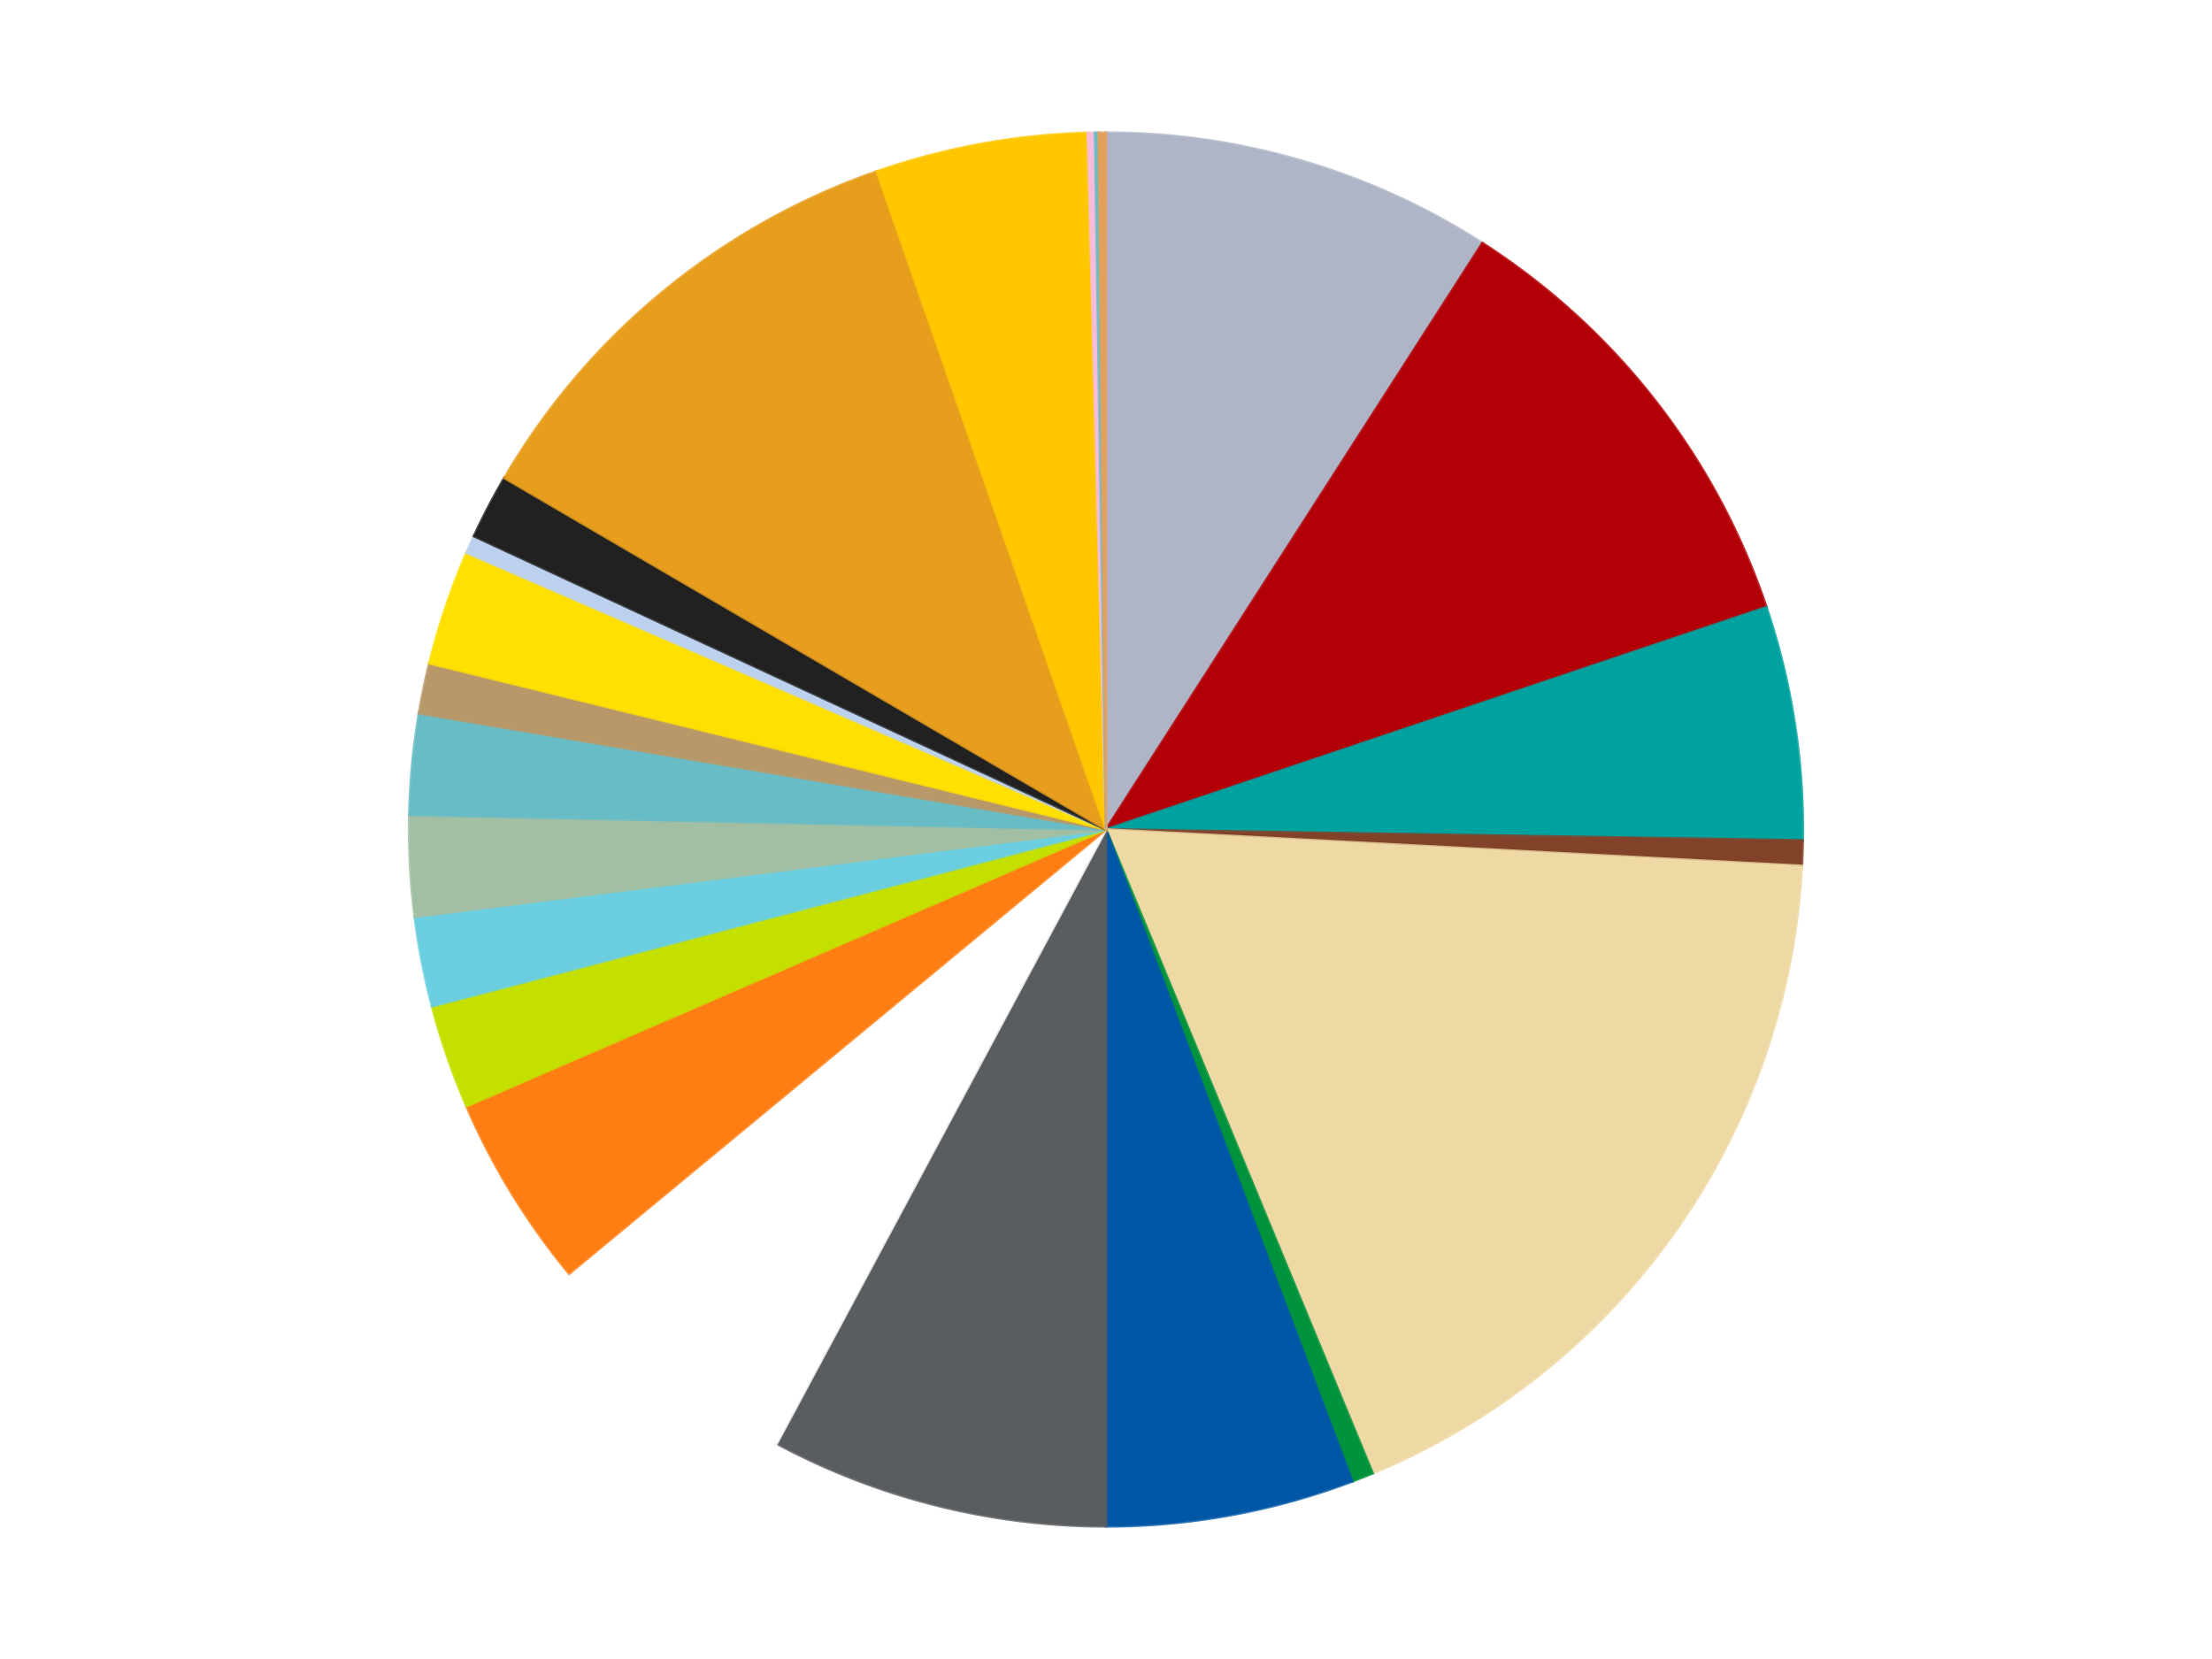<?xml version='1.0' encoding='utf-8'?>
<svg xmlns="http://www.w3.org/2000/svg" xmlns:xlink="http://www.w3.org/1999/xlink" id="chart-5107c9c9-a79c-4124-b099-41212e9ef5fd" class="pygal-chart" viewBox="0 0 800 600"><!--Generated with pygal 3.0.4 (lxml) ©Kozea 2012-2016 on 2024-07-06--><!--http://pygal.org--><!--http://github.com/Kozea/pygal--><defs><style type="text/css">#chart-5107c9c9-a79c-4124-b099-41212e9ef5fd{-webkit-user-select:none;-webkit-font-smoothing:antialiased;font-family:Consolas,"Liberation Mono",Menlo,Courier,monospace}#chart-5107c9c9-a79c-4124-b099-41212e9ef5fd .title{font-family:Consolas,"Liberation Mono",Menlo,Courier,monospace;font-size:16px}#chart-5107c9c9-a79c-4124-b099-41212e9ef5fd .legends .legend text{font-family:Consolas,"Liberation Mono",Menlo,Courier,monospace;font-size:14px}#chart-5107c9c9-a79c-4124-b099-41212e9ef5fd .axis text{font-family:Consolas,"Liberation Mono",Menlo,Courier,monospace;font-size:10px}#chart-5107c9c9-a79c-4124-b099-41212e9ef5fd .axis text.major{font-family:Consolas,"Liberation Mono",Menlo,Courier,monospace;font-size:10px}#chart-5107c9c9-a79c-4124-b099-41212e9ef5fd .text-overlay text.value{font-family:Consolas,"Liberation Mono",Menlo,Courier,monospace;font-size:16px}#chart-5107c9c9-a79c-4124-b099-41212e9ef5fd .text-overlay text.label{font-family:Consolas,"Liberation Mono",Menlo,Courier,monospace;font-size:10px}#chart-5107c9c9-a79c-4124-b099-41212e9ef5fd .tooltip{font-family:Consolas,"Liberation Mono",Menlo,Courier,monospace;font-size:14px}#chart-5107c9c9-a79c-4124-b099-41212e9ef5fd text.no_data{font-family:Consolas,"Liberation Mono",Menlo,Courier,monospace;font-size:64px}
#chart-5107c9c9-a79c-4124-b099-41212e9ef5fd{background-color:transparent}#chart-5107c9c9-a79c-4124-b099-41212e9ef5fd path,#chart-5107c9c9-a79c-4124-b099-41212e9ef5fd line,#chart-5107c9c9-a79c-4124-b099-41212e9ef5fd rect,#chart-5107c9c9-a79c-4124-b099-41212e9ef5fd circle{-webkit-transition:150ms;-moz-transition:150ms;transition:150ms}#chart-5107c9c9-a79c-4124-b099-41212e9ef5fd .graph &gt; .background{fill:transparent}#chart-5107c9c9-a79c-4124-b099-41212e9ef5fd .plot &gt; .background{fill:transparent}#chart-5107c9c9-a79c-4124-b099-41212e9ef5fd .graph{fill:rgba(0,0,0,.87)}#chart-5107c9c9-a79c-4124-b099-41212e9ef5fd text.no_data{fill:rgba(0,0,0,1)}#chart-5107c9c9-a79c-4124-b099-41212e9ef5fd .title{fill:rgba(0,0,0,1)}#chart-5107c9c9-a79c-4124-b099-41212e9ef5fd .legends .legend text{fill:rgba(0,0,0,.87)}#chart-5107c9c9-a79c-4124-b099-41212e9ef5fd .legends .legend:hover text{fill:rgba(0,0,0,1)}#chart-5107c9c9-a79c-4124-b099-41212e9ef5fd .axis .line{stroke:rgba(0,0,0,1)}#chart-5107c9c9-a79c-4124-b099-41212e9ef5fd .axis .guide.line{stroke:rgba(0,0,0,.54)}#chart-5107c9c9-a79c-4124-b099-41212e9ef5fd .axis .major.line{stroke:rgba(0,0,0,.87)}#chart-5107c9c9-a79c-4124-b099-41212e9ef5fd .axis text.major{fill:rgba(0,0,0,1)}#chart-5107c9c9-a79c-4124-b099-41212e9ef5fd .axis.y .guides:hover .guide.line,#chart-5107c9c9-a79c-4124-b099-41212e9ef5fd .line-graph .axis.x .guides:hover .guide.line,#chart-5107c9c9-a79c-4124-b099-41212e9ef5fd .stackedline-graph .axis.x .guides:hover .guide.line,#chart-5107c9c9-a79c-4124-b099-41212e9ef5fd .xy-graph .axis.x .guides:hover .guide.line{stroke:rgba(0,0,0,1)}#chart-5107c9c9-a79c-4124-b099-41212e9ef5fd .axis .guides:hover text{fill:rgba(0,0,0,1)}#chart-5107c9c9-a79c-4124-b099-41212e9ef5fd .reactive{fill-opacity:1.0;stroke-opacity:.8;stroke-width:1}#chart-5107c9c9-a79c-4124-b099-41212e9ef5fd .ci{stroke:rgba(0,0,0,.87)}#chart-5107c9c9-a79c-4124-b099-41212e9ef5fd .reactive.active,#chart-5107c9c9-a79c-4124-b099-41212e9ef5fd .active .reactive{fill-opacity:0.6;stroke-opacity:.9;stroke-width:4}#chart-5107c9c9-a79c-4124-b099-41212e9ef5fd .ci .reactive.active{stroke-width:1.5}#chart-5107c9c9-a79c-4124-b099-41212e9ef5fd .series text{fill:rgba(0,0,0,1)}#chart-5107c9c9-a79c-4124-b099-41212e9ef5fd .tooltip rect{fill:transparent;stroke:rgba(0,0,0,1);-webkit-transition:opacity 150ms;-moz-transition:opacity 150ms;transition:opacity 150ms}#chart-5107c9c9-a79c-4124-b099-41212e9ef5fd .tooltip .label{fill:rgba(0,0,0,.87)}#chart-5107c9c9-a79c-4124-b099-41212e9ef5fd .tooltip .label{fill:rgba(0,0,0,.87)}#chart-5107c9c9-a79c-4124-b099-41212e9ef5fd .tooltip .legend{font-size:.8em;fill:rgba(0,0,0,.54)}#chart-5107c9c9-a79c-4124-b099-41212e9ef5fd .tooltip .x_label{font-size:.6em;fill:rgba(0,0,0,1)}#chart-5107c9c9-a79c-4124-b099-41212e9ef5fd .tooltip .xlink{font-size:.5em;text-decoration:underline}#chart-5107c9c9-a79c-4124-b099-41212e9ef5fd .tooltip .value{font-size:1.5em}#chart-5107c9c9-a79c-4124-b099-41212e9ef5fd .bound{font-size:.5em}#chart-5107c9c9-a79c-4124-b099-41212e9ef5fd .max-value{font-size:.75em;fill:rgba(0,0,0,.54)}#chart-5107c9c9-a79c-4124-b099-41212e9ef5fd .map-element{fill:transparent;stroke:rgba(0,0,0,.54) !important}#chart-5107c9c9-a79c-4124-b099-41212e9ef5fd .map-element .reactive{fill-opacity:inherit;stroke-opacity:inherit}#chart-5107c9c9-a79c-4124-b099-41212e9ef5fd .color-0,#chart-5107c9c9-a79c-4124-b099-41212e9ef5fd .color-0 a:visited{stroke:#f44336;fill:#f44336}#chart-5107c9c9-a79c-4124-b099-41212e9ef5fd .color-1,#chart-5107c9c9-a79c-4124-b099-41212e9ef5fd .color-1 a:visited{stroke:#3f51b5;fill:#3f51b5}#chart-5107c9c9-a79c-4124-b099-41212e9ef5fd .color-2,#chart-5107c9c9-a79c-4124-b099-41212e9ef5fd .color-2 a:visited{stroke:#009688;fill:#009688}#chart-5107c9c9-a79c-4124-b099-41212e9ef5fd .color-3,#chart-5107c9c9-a79c-4124-b099-41212e9ef5fd .color-3 a:visited{stroke:#ffc107;fill:#ffc107}#chart-5107c9c9-a79c-4124-b099-41212e9ef5fd .color-4,#chart-5107c9c9-a79c-4124-b099-41212e9ef5fd .color-4 a:visited{stroke:#ff5722;fill:#ff5722}#chart-5107c9c9-a79c-4124-b099-41212e9ef5fd .color-5,#chart-5107c9c9-a79c-4124-b099-41212e9ef5fd .color-5 a:visited{stroke:#9c27b0;fill:#9c27b0}#chart-5107c9c9-a79c-4124-b099-41212e9ef5fd .color-6,#chart-5107c9c9-a79c-4124-b099-41212e9ef5fd .color-6 a:visited{stroke:#03a9f4;fill:#03a9f4}#chart-5107c9c9-a79c-4124-b099-41212e9ef5fd .color-7,#chart-5107c9c9-a79c-4124-b099-41212e9ef5fd .color-7 a:visited{stroke:#8bc34a;fill:#8bc34a}#chart-5107c9c9-a79c-4124-b099-41212e9ef5fd .color-8,#chart-5107c9c9-a79c-4124-b099-41212e9ef5fd .color-8 a:visited{stroke:#ff9800;fill:#ff9800}#chart-5107c9c9-a79c-4124-b099-41212e9ef5fd .color-9,#chart-5107c9c9-a79c-4124-b099-41212e9ef5fd .color-9 a:visited{stroke:#e91e63;fill:#e91e63}#chart-5107c9c9-a79c-4124-b099-41212e9ef5fd .color-10,#chart-5107c9c9-a79c-4124-b099-41212e9ef5fd .color-10 a:visited{stroke:#2196f3;fill:#2196f3}#chart-5107c9c9-a79c-4124-b099-41212e9ef5fd .color-11,#chart-5107c9c9-a79c-4124-b099-41212e9ef5fd .color-11 a:visited{stroke:#4caf50;fill:#4caf50}#chart-5107c9c9-a79c-4124-b099-41212e9ef5fd .color-12,#chart-5107c9c9-a79c-4124-b099-41212e9ef5fd .color-12 a:visited{stroke:#ffeb3b;fill:#ffeb3b}#chart-5107c9c9-a79c-4124-b099-41212e9ef5fd .color-13,#chart-5107c9c9-a79c-4124-b099-41212e9ef5fd .color-13 a:visited{stroke:#673ab7;fill:#673ab7}#chart-5107c9c9-a79c-4124-b099-41212e9ef5fd .color-14,#chart-5107c9c9-a79c-4124-b099-41212e9ef5fd .color-14 a:visited{stroke:#00bcd4;fill:#00bcd4}#chart-5107c9c9-a79c-4124-b099-41212e9ef5fd .color-15,#chart-5107c9c9-a79c-4124-b099-41212e9ef5fd .color-15 a:visited{stroke:#cddc39;fill:#cddc39}#chart-5107c9c9-a79c-4124-b099-41212e9ef5fd .color-16,#chart-5107c9c9-a79c-4124-b099-41212e9ef5fd .color-16 a:visited{stroke:#9e9e9e;fill:#9e9e9e}#chart-5107c9c9-a79c-4124-b099-41212e9ef5fd .color-17,#chart-5107c9c9-a79c-4124-b099-41212e9ef5fd .color-17 a:visited{stroke:#607d8b;fill:#607d8b}#chart-5107c9c9-a79c-4124-b099-41212e9ef5fd .color-18,#chart-5107c9c9-a79c-4124-b099-41212e9ef5fd .color-18 a:visited{stroke:#7b0f07;fill:#7b0f07}#chart-5107c9c9-a79c-4124-b099-41212e9ef5fd .color-19,#chart-5107c9c9-a79c-4124-b099-41212e9ef5fd .color-19 a:visited{stroke:#141938;fill:#141938}#chart-5107c9c9-a79c-4124-b099-41212e9ef5fd .color-20,#chart-5107c9c9-a79c-4124-b099-41212e9ef5fd .color-20 a:visited{stroke:#000000;fill:#000000}#chart-5107c9c9-a79c-4124-b099-41212e9ef5fd .color-21,#chart-5107c9c9-a79c-4124-b099-41212e9ef5fd .color-21 a:visited{stroke:#5e4600;fill:#5e4600}#chart-5107c9c9-a79c-4124-b099-41212e9ef5fd .color-22,#chart-5107c9c9-a79c-4124-b099-41212e9ef5fd .color-22 a:visited{stroke:#791d00;fill:#791d00}#chart-5107c9c9-a79c-4124-b099-41212e9ef5fd .text-overlay .color-0 text{fill:black}#chart-5107c9c9-a79c-4124-b099-41212e9ef5fd .text-overlay .color-1 text{fill:black}#chart-5107c9c9-a79c-4124-b099-41212e9ef5fd .text-overlay .color-2 text{fill:black}#chart-5107c9c9-a79c-4124-b099-41212e9ef5fd .text-overlay .color-3 text{fill:black}#chart-5107c9c9-a79c-4124-b099-41212e9ef5fd .text-overlay .color-4 text{fill:black}#chart-5107c9c9-a79c-4124-b099-41212e9ef5fd .text-overlay .color-5 text{fill:black}#chart-5107c9c9-a79c-4124-b099-41212e9ef5fd .text-overlay .color-6 text{fill:black}#chart-5107c9c9-a79c-4124-b099-41212e9ef5fd .text-overlay .color-7 text{fill:black}#chart-5107c9c9-a79c-4124-b099-41212e9ef5fd .text-overlay .color-8 text{fill:black}#chart-5107c9c9-a79c-4124-b099-41212e9ef5fd .text-overlay .color-9 text{fill:black}#chart-5107c9c9-a79c-4124-b099-41212e9ef5fd .text-overlay .color-10 text{fill:black}#chart-5107c9c9-a79c-4124-b099-41212e9ef5fd .text-overlay .color-11 text{fill:black}#chart-5107c9c9-a79c-4124-b099-41212e9ef5fd .text-overlay .color-12 text{fill:black}#chart-5107c9c9-a79c-4124-b099-41212e9ef5fd .text-overlay .color-13 text{fill:black}#chart-5107c9c9-a79c-4124-b099-41212e9ef5fd .text-overlay .color-14 text{fill:black}#chart-5107c9c9-a79c-4124-b099-41212e9ef5fd .text-overlay .color-15 text{fill:black}#chart-5107c9c9-a79c-4124-b099-41212e9ef5fd .text-overlay .color-16 text{fill:black}#chart-5107c9c9-a79c-4124-b099-41212e9ef5fd .text-overlay .color-17 text{fill:black}#chart-5107c9c9-a79c-4124-b099-41212e9ef5fd .text-overlay .color-18 text{fill:black}#chart-5107c9c9-a79c-4124-b099-41212e9ef5fd .text-overlay .color-19 text{fill:white}#chart-5107c9c9-a79c-4124-b099-41212e9ef5fd .text-overlay .color-20 text{fill:white}#chart-5107c9c9-a79c-4124-b099-41212e9ef5fd .text-overlay .color-21 text{fill:black}#chart-5107c9c9-a79c-4124-b099-41212e9ef5fd .text-overlay .color-22 text{fill:black}
#chart-5107c9c9-a79c-4124-b099-41212e9ef5fd text.no_data{text-anchor:middle}#chart-5107c9c9-a79c-4124-b099-41212e9ef5fd .guide.line{fill:none}#chart-5107c9c9-a79c-4124-b099-41212e9ef5fd .centered{text-anchor:middle}#chart-5107c9c9-a79c-4124-b099-41212e9ef5fd .title{text-anchor:middle}#chart-5107c9c9-a79c-4124-b099-41212e9ef5fd .legends .legend text{fill-opacity:1}#chart-5107c9c9-a79c-4124-b099-41212e9ef5fd .axis.x text{text-anchor:middle}#chart-5107c9c9-a79c-4124-b099-41212e9ef5fd .axis.x:not(.web) text[transform]{text-anchor:start}#chart-5107c9c9-a79c-4124-b099-41212e9ef5fd .axis.x:not(.web) text[transform].backwards{text-anchor:end}#chart-5107c9c9-a79c-4124-b099-41212e9ef5fd .axis.y text{text-anchor:end}#chart-5107c9c9-a79c-4124-b099-41212e9ef5fd .axis.y text[transform].backwards{text-anchor:start}#chart-5107c9c9-a79c-4124-b099-41212e9ef5fd .axis.y2 text{text-anchor:start}#chart-5107c9c9-a79c-4124-b099-41212e9ef5fd .axis.y2 text[transform].backwards{text-anchor:end}#chart-5107c9c9-a79c-4124-b099-41212e9ef5fd .axis .guide.line{stroke-dasharray:4,4;stroke:black}#chart-5107c9c9-a79c-4124-b099-41212e9ef5fd .axis .major.guide.line{stroke-dasharray:6,6;stroke:black}#chart-5107c9c9-a79c-4124-b099-41212e9ef5fd .horizontal .axis.y .guide.line,#chart-5107c9c9-a79c-4124-b099-41212e9ef5fd .horizontal .axis.y2 .guide.line,#chart-5107c9c9-a79c-4124-b099-41212e9ef5fd .vertical .axis.x .guide.line{opacity:0}#chart-5107c9c9-a79c-4124-b099-41212e9ef5fd .horizontal .axis.always_show .guide.line,#chart-5107c9c9-a79c-4124-b099-41212e9ef5fd .vertical .axis.always_show .guide.line{opacity:1 !important}#chart-5107c9c9-a79c-4124-b099-41212e9ef5fd .axis.y .guides:hover .guide.line,#chart-5107c9c9-a79c-4124-b099-41212e9ef5fd .axis.y2 .guides:hover .guide.line,#chart-5107c9c9-a79c-4124-b099-41212e9ef5fd .axis.x .guides:hover .guide.line{opacity:1}#chart-5107c9c9-a79c-4124-b099-41212e9ef5fd .axis .guides:hover text{opacity:1}#chart-5107c9c9-a79c-4124-b099-41212e9ef5fd .nofill{fill:none}#chart-5107c9c9-a79c-4124-b099-41212e9ef5fd .subtle-fill{fill-opacity:.2}#chart-5107c9c9-a79c-4124-b099-41212e9ef5fd .dot{stroke-width:1px;fill-opacity:1;stroke-opacity:1}#chart-5107c9c9-a79c-4124-b099-41212e9ef5fd .dot.active{stroke-width:5px}#chart-5107c9c9-a79c-4124-b099-41212e9ef5fd .dot.negative{fill:transparent}#chart-5107c9c9-a79c-4124-b099-41212e9ef5fd text,#chart-5107c9c9-a79c-4124-b099-41212e9ef5fd tspan{stroke:none !important}#chart-5107c9c9-a79c-4124-b099-41212e9ef5fd .series text.active{opacity:1}#chart-5107c9c9-a79c-4124-b099-41212e9ef5fd .tooltip rect{fill-opacity:.95;stroke-width:.5}#chart-5107c9c9-a79c-4124-b099-41212e9ef5fd .tooltip text{fill-opacity:1}#chart-5107c9c9-a79c-4124-b099-41212e9ef5fd .showable{visibility:hidden}#chart-5107c9c9-a79c-4124-b099-41212e9ef5fd .showable.shown{visibility:visible}#chart-5107c9c9-a79c-4124-b099-41212e9ef5fd .gauge-background{fill:rgba(229,229,229,1);stroke:none}#chart-5107c9c9-a79c-4124-b099-41212e9ef5fd .bg-lines{stroke:transparent;stroke-width:2px}</style><script type="text/javascript">window.pygal = window.pygal || {};window.pygal.config = window.pygal.config || {};window.pygal.config['5107c9c9-a79c-4124-b099-41212e9ef5fd'] = {"allow_interruptions": false, "box_mode": "extremes", "classes": ["pygal-chart"], "css": ["file://style.css", "file://graph.css"], "defs": [], "disable_xml_declaration": false, "dots_size": 2.5, "dynamic_print_values": false, "explicit_size": false, "fill": false, "force_uri_protocol": "https", "formatter": null, "half_pie": false, "height": 600, "include_x_axis": false, "inner_radius": 0, "interpolate": null, "interpolation_parameters": {}, "interpolation_precision": 250, "inverse_y_axis": false, "js": ["//kozea.github.io/pygal.js/2.0.x/pygal-tooltips.min.js"], "legend_at_bottom": false, "legend_at_bottom_columns": null, "legend_box_size": 12, "logarithmic": false, "margin": 20, "margin_bottom": null, "margin_left": null, "margin_right": null, "margin_top": null, "max_scale": 16, "min_scale": 4, "missing_value_fill_truncation": "x", "no_data_text": "No data", "no_prefix": false, "order_min": null, "pretty_print": false, "print_labels": false, "print_values": false, "print_values_position": "center", "print_zeroes": true, "range": null, "rounded_bars": null, "secondary_range": null, "show_dots": true, "show_legend": false, "show_minor_x_labels": true, "show_minor_y_labels": true, "show_only_major_dots": false, "show_x_guides": false, "show_x_labels": true, "show_y_guides": true, "show_y_labels": true, "spacing": 10, "stack_from_top": false, "strict": false, "stroke": true, "stroke_style": null, "style": {"background": "transparent", "ci_colors": [], "colors": ["#F44336", "#3F51B5", "#009688", "#FFC107", "#FF5722", "#9C27B0", "#03A9F4", "#8BC34A", "#FF9800", "#E91E63", "#2196F3", "#4CAF50", "#FFEB3B", "#673AB7", "#00BCD4", "#CDDC39", "#9E9E9E", "#607D8B"], "dot_opacity": "1", "font_family": "Consolas, \"Liberation Mono\", Menlo, Courier, monospace", "foreground": "rgba(0, 0, 0, .87)", "foreground_strong": "rgba(0, 0, 0, 1)", "foreground_subtle": "rgba(0, 0, 0, .54)", "guide_stroke_color": "black", "guide_stroke_dasharray": "4,4", "label_font_family": "Consolas, \"Liberation Mono\", Menlo, Courier, monospace", "label_font_size": 10, "legend_font_family": "Consolas, \"Liberation Mono\", Menlo, Courier, monospace", "legend_font_size": 14, "major_guide_stroke_color": "black", "major_guide_stroke_dasharray": "6,6", "major_label_font_family": "Consolas, \"Liberation Mono\", Menlo, Courier, monospace", "major_label_font_size": 10, "no_data_font_family": "Consolas, \"Liberation Mono\", Menlo, Courier, monospace", "no_data_font_size": 64, "opacity": "1.0", "opacity_hover": "0.6", "plot_background": "transparent", "stroke_opacity": ".8", "stroke_opacity_hover": ".9", "stroke_width": "1", "stroke_width_hover": "4", "title_font_family": "Consolas, \"Liberation Mono\", Menlo, Courier, monospace", "title_font_size": 16, "tooltip_font_family": "Consolas, \"Liberation Mono\", Menlo, Courier, monospace", "tooltip_font_size": 14, "transition": "150ms", "value_background": "rgba(229, 229, 229, 1)", "value_colors": [], "value_font_family": "Consolas, \"Liberation Mono\", Menlo, Courier, monospace", "value_font_size": 16, "value_label_font_family": "Consolas, \"Liberation Mono\", Menlo, Courier, monospace", "value_label_font_size": 10}, "title": null, "tooltip_border_radius": 0, "tooltip_fancy_mode": true, "truncate_label": null, "truncate_legend": null, "width": 800, "x_label_rotation": 0, "x_labels": null, "x_labels_major": null, "x_labels_major_count": null, "x_labels_major_every": null, "x_title": null, "xrange": null, "y_label_rotation": 0, "y_labels": null, "y_labels_major": null, "y_labels_major_count": null, "y_labels_major_every": null, "y_title": null, "zero": 0, "legends": ["Light Bluish Gray", "Red", "Dark Turquoise", "Reddish Brown", "Tan", "Green", "Blue", "Dark Bluish Gray", "White", "Orange", "Lime", "Medium Azure", "Sand Green", "Trans-Light Blue", "Dark Tan", "Yellow", "Bright Light Blue", "Black", "Pearl Gold", "Bright Light Orange", "Bright Pink", "Satin Trans-Light Blue", "Medium Nougat"]}</script><script type="text/javascript" xlink:href="https://kozea.github.io/pygal.js/2.0.x/pygal-tooltips.min.js"/></defs><title>Pygal</title><g class="graph pie-graph vertical"><rect x="0" y="0" width="800" height="600" class="background"/><g transform="translate(20, 20)" class="plot"><rect x="0" y="0" width="760" height="560" class="background"/><g class="series serie-0 color-0"><g class="slices"><g class="slice" style="fill: #AFB5C7; stroke: #AFB5C7"><path d="M380 28 A252 252 0 0 1 516.141 67.939 L380 280 A0 0 0 0 0 380 280 z" class="slice reactive tooltip-trigger"/><desc class="value">109</desc><desc class="x centered">415.4695279489051</desc><desc class="y centered">159.0954401724987</desc></g></g></g><g class="series serie-1 color-1"><g class="slices"><g class="slice" style="fill: #B30006; stroke: #B30006"><path d="M516.141 67.939 A252 252 0 0 1 618.838 199.622 L380 280 A0 0 0 0 0 380 280 z" class="slice reactive tooltip-trigger"/><desc class="value">129</desc><desc class="x centered">479.35701265415264</desc><desc class="y centered">202.5133299435151</desc></g></g></g><g class="series serie-2 color-2"><g class="slices"><g class="slice" style="fill: #00A29F; stroke: #00A29F"><path d="M618.838 199.622 A252 252 0 0 1 631.969 283.958 L380 280 A0 0 0 0 0 380 280 z" class="slice reactive tooltip-trigger"/><desc class="value">65</desc><desc class="x centered">504.4999069806519</desc><desc class="y centered">260.61513059602845</desc></g></g></g><g class="series serie-3 color-3"><g class="slices"><g class="slice" style="fill: #82422A; stroke: #82422A"><path d="M631.969 283.958 A252 252 0 0 1 631.655 293.189 L380 280 A0 0 0 0 0 380 280 z" class="slice reactive tooltip-trigger"/><desc class="value">7</desc><desc class="x centered">505.9270336559908</desc><desc class="y centered">284.2874461632731</desc></g></g></g><g class="series serie-4 color-4"><g class="slices"><g class="slice" style="fill: #EED9A4; stroke: #EED9A4"><path d="M631.655 293.189 A252 252 0 0 1 476.436 512.818 L380 280 A0 0 0 0 0 380 280 z" class="slice reactive tooltip-trigger"/><desc class="value">215</desc><desc class="x centered">482.89683595037155</desc><desc class="y centered">352.72029394469143</desc></g></g></g><g class="series serie-5 color-5"><g class="slices"><g class="slice" style="fill: #00923D; stroke: #00923D"><path d="M476.436 512.818 A252 252 0 0 1 469.076 515.732 L380 280 A0 0 0 0 0 380 280 z" class="slice reactive tooltip-trigger"/><desc class="value">6</desc><desc class="x centered">426.3836936382695</desc><desc class="y centered">397.15183722191966</desc></g></g></g><g class="series serie-6 color-6"><g class="slices"><g class="slice" style="fill: #0057A6; stroke: #0057A6"><path d="M469.076 515.732 A252 252 0 0 1 380 532 L380 280 A0 0 0 0 0 380 280 z" class="slice reactive tooltip-trigger"/><desc class="value">69</desc><desc class="x centered">402.63725432274236</desc><desc class="y centered">403.9498072476415</desc></g></g></g><g class="series serie-7 color-7"><g class="slices"><g class="slice" style="fill: #595D60; stroke: #595D60"><path d="M380 532 A252 252 0 0 1 260.917 502.088 L380 280 A0 0 0 0 0 380 280 z" class="slice reactive tooltip-trigger"/><desc class="value">94</desc><desc class="x centered">349.3045085149612</desc><desc class="y centered">402.2038739258781</desc></g></g></g><g class="series serie-8 color-8"><g class="slices"><g class="slice" style="fill: #FFFFFF; stroke: #FFFFFF"><path d="M260.917 502.088 A252 252 0 0 1 185.831 440.631 L380 280 A0 0 0 0 0 380 280 z" class="slice reactive tooltip-trigger"/><desc class="value">74</desc><desc class="x centered">300.1940100489287</desc><desc class="y centered">377.50386642553985</desc></g></g></g><g class="series serie-9 color-9"><g class="slices"><g class="slice" style="fill: #FF7E14; stroke: #FF7E14"><path d="M185.831 440.631 A252 252 0 0 1 148.726 380.081 L380 280 A0 0 0 0 0 380 280 z" class="slice reactive tooltip-trigger"/><desc class="value">54</desc><desc class="x centered">272.5673392913844</desc><desc class="y centered">345.83481915420964</desc></g></g></g><g class="series serie-10 color-10"><g class="slices"><g class="slice" style="fill: #C4E000; stroke: #C4E000"><path d="M148.726 380.081 A252 252 0 0 1 136.249 343.947 L380 280 A0 0 0 0 0 380 280 z" class="slice reactive tooltip-trigger"/><desc class="value">29</desc><desc class="x centered">260.90050292159464</desc><desc class="y centered">321.12553702592726</desc></g></g></g><g class="series serie-11 color-11"><g class="slices"><g class="slice" style="fill: #6ACEE0; stroke: #6ACEE0"><path d="M136.249 343.947 A252 252 0 0 1 129.987 311.584 L380 280 A0 0 0 0 0 380 280 z" class="slice reactive tooltip-trigger"/><desc class="value">25</desc><desc class="x centered">256.2940414391868</desc><desc class="y centered">303.93398873047227</desc></g></g></g><g class="series serie-12 color-12"><g class="slices"><g class="slice" style="fill: #A2BFA3; stroke: #A2BFA3"><path d="M129.987 311.584 A252 252 0 0 1 128.055 274.723 L380 280 A0 0 0 0 0 380 280 z" class="slice reactive tooltip-trigger"/><desc class="value">28</desc><desc class="x centered">254.1726786209237</desc><desc class="y centered">286.594330486611</desc></g></g></g><g class="series serie-13 color-13"><g class="slices"><g class="slice" style="fill: #68BCC5; stroke: #68BCC5"><path d="M128.055 274.723 A252 252 0 0 1 131.529 237.974 L380 280 A0 0 0 0 0 380 280 z" class="slice reactive tooltip-trigger"/><desc class="value">28</desc><desc class="x centered">254.5591924600119</desc><desc class="y centered">268.1423525218673</desc></g></g></g><g class="series serie-14 color-14"><g class="slices"><g class="slice" style="fill: #B89869; stroke: #B89869"><path d="M131.529 237.974 A252 252 0 0 1 135.274 219.89 L380 280 A0 0 0 0 0 380 280 z" class="slice reactive tooltip-trigger"/><desc class="value">14</desc><desc class="x centered">256.6179258616575</desc><desc class="y centered">254.44880078507947</desc></g></g></g><g class="series serie-15 color-15"><g class="slices"><g class="slice" style="fill: #FFE001; stroke: #FFE001"><path d="M135.274 219.89 A252 252 0 0 1 148.726 179.919 L380 280 A0 0 0 0 0 380 280 z" class="slice reactive tooltip-trigger"/><desc class="value">32</desc><desc class="x centered">260.58118033879214</desc><desc class="y centered">239.81112702844328</desc></g></g></g><g class="series serie-16 color-16"><g class="slices"><g class="slice" style="fill: #BCD1ED; stroke: #BCD1ED"><path d="M148.726 179.919 A252 252 0 0 1 151.425 173.899 L380 280 A0 0 0 0 0 380 280 z" class="slice reactive tooltip-trigger"/><desc class="value">5</desc><desc class="x centered">265.0278357373128</desc><desc class="y centered">228.4500102351739</desc></g></g></g><g class="series serie-17 color-17"><g class="slices"><g class="slice" style="fill: #212121; stroke: #212121"><path d="M151.425 173.899 A252 252 0 0 1 162.424 152.859 L380 280 A0 0 0 0 0 380 280 z" class="slice reactive tooltip-trigger"/><desc class="value">18</desc><desc class="x centered">268.3383490168669</desc><desc class="y centered">221.62469957489753</desc></g></g></g><g class="series serie-18 color-18"><g class="slices"><g class="slice" style="fill: #E79E1D; stroke: #E79E1D"><path d="M162.424 152.859 A252 252 0 0 1 297.126 42.017 L380 280 A0 0 0 0 0 380 280 z" class="slice reactive tooltip-trigger"/><desc class="value">135</desc><desc class="x centered">299.93901930579824</desc><desc class="y centered">182.705399069205</desc></g></g></g><g class="series serie-19 color-19"><g class="slices"><g class="slice" style="fill: #FFC700; stroke: #FFC700"><path d="M297.126 42.017 A252 252 0 0 1 373.403 28.086 L380 280 A0 0 0 0 0 380 280 z" class="slice reactive tooltip-trigger"/><desc class="value">59</desc><desc class="x centered">357.3627456772577</desc><desc class="y centered">156.0501927523585</desc></g></g></g><g class="series serie-20 color-20"><g class="slices"><g class="slice" style="fill: #F7BCDA; stroke: #F7BCDA"><path d="M373.403 28.086 A252 252 0 0 1 376.042 28.031 L380 280 A0 0 0 0 0 380 280 z" class="slice reactive tooltip-trigger"/><desc class="value">2</desc><desc class="x centered">377.36125509469696</desc><desc class="y centered">154.02763388216948</desc></g></g></g><g class="series serie-21 color-21"><g class="slices"><g class="slice" style="fill: #68BCC5; stroke: #68BCC5"><path d="M376.042 28.031 A252 252 0 0 1 377.361 28.014 L380 280 A0 0 0 0 0 380 280 z" class="slice reactive tooltip-trigger"/><desc class="value">1</desc><desc class="x centered">378.35071095801055</desc><desc class="y centered">154.0107947256751</desc></g></g></g><g class="series serie-22 color-22"><g class="slices"><g class="slice" style="fill: #E3A05B; stroke: #E3A05B"><path d="M377.361 28.014 A252 252 0 0 1 380 28 L380 280 A0 0 0 0 0 380 280 z" class="slice reactive tooltip-trigger"/><desc class="value">2</desc><desc class="x centered">379.340268557241</desc><desc class="y centered">154.00172717682423</desc></g></g></g></g><g class="titles"/><g transform="translate(20, 20)" class="plot overlay"><g class="series serie-0 color-0"/><g class="series serie-1 color-1"/><g class="series serie-2 color-2"/><g class="series serie-3 color-3"/><g class="series serie-4 color-4"/><g class="series serie-5 color-5"/><g class="series serie-6 color-6"/><g class="series serie-7 color-7"/><g class="series serie-8 color-8"/><g class="series serie-9 color-9"/><g class="series serie-10 color-10"/><g class="series serie-11 color-11"/><g class="series serie-12 color-12"/><g class="series serie-13 color-13"/><g class="series serie-14 color-14"/><g class="series serie-15 color-15"/><g class="series serie-16 color-16"/><g class="series serie-17 color-17"/><g class="series serie-18 color-18"/><g class="series serie-19 color-19"/><g class="series serie-20 color-20"/><g class="series serie-21 color-21"/><g class="series serie-22 color-22"/></g><g transform="translate(20, 20)" class="plot text-overlay"><g class="series serie-0 color-0"/><g class="series serie-1 color-1"/><g class="series serie-2 color-2"/><g class="series serie-3 color-3"/><g class="series serie-4 color-4"/><g class="series serie-5 color-5"/><g class="series serie-6 color-6"/><g class="series serie-7 color-7"/><g class="series serie-8 color-8"/><g class="series serie-9 color-9"/><g class="series serie-10 color-10"/><g class="series serie-11 color-11"/><g class="series serie-12 color-12"/><g class="series serie-13 color-13"/><g class="series serie-14 color-14"/><g class="series serie-15 color-15"/><g class="series serie-16 color-16"/><g class="series serie-17 color-17"/><g class="series serie-18 color-18"/><g class="series serie-19 color-19"/><g class="series serie-20 color-20"/><g class="series serie-21 color-21"/><g class="series serie-22 color-22"/></g><g transform="translate(20, 20)" class="plot tooltip-overlay"><g transform="translate(0 0)" style="opacity: 0" class="tooltip"><rect rx="0" ry="0" width="0" height="0" class="tooltip-box"/><g class="text"/></g></g></g></svg>